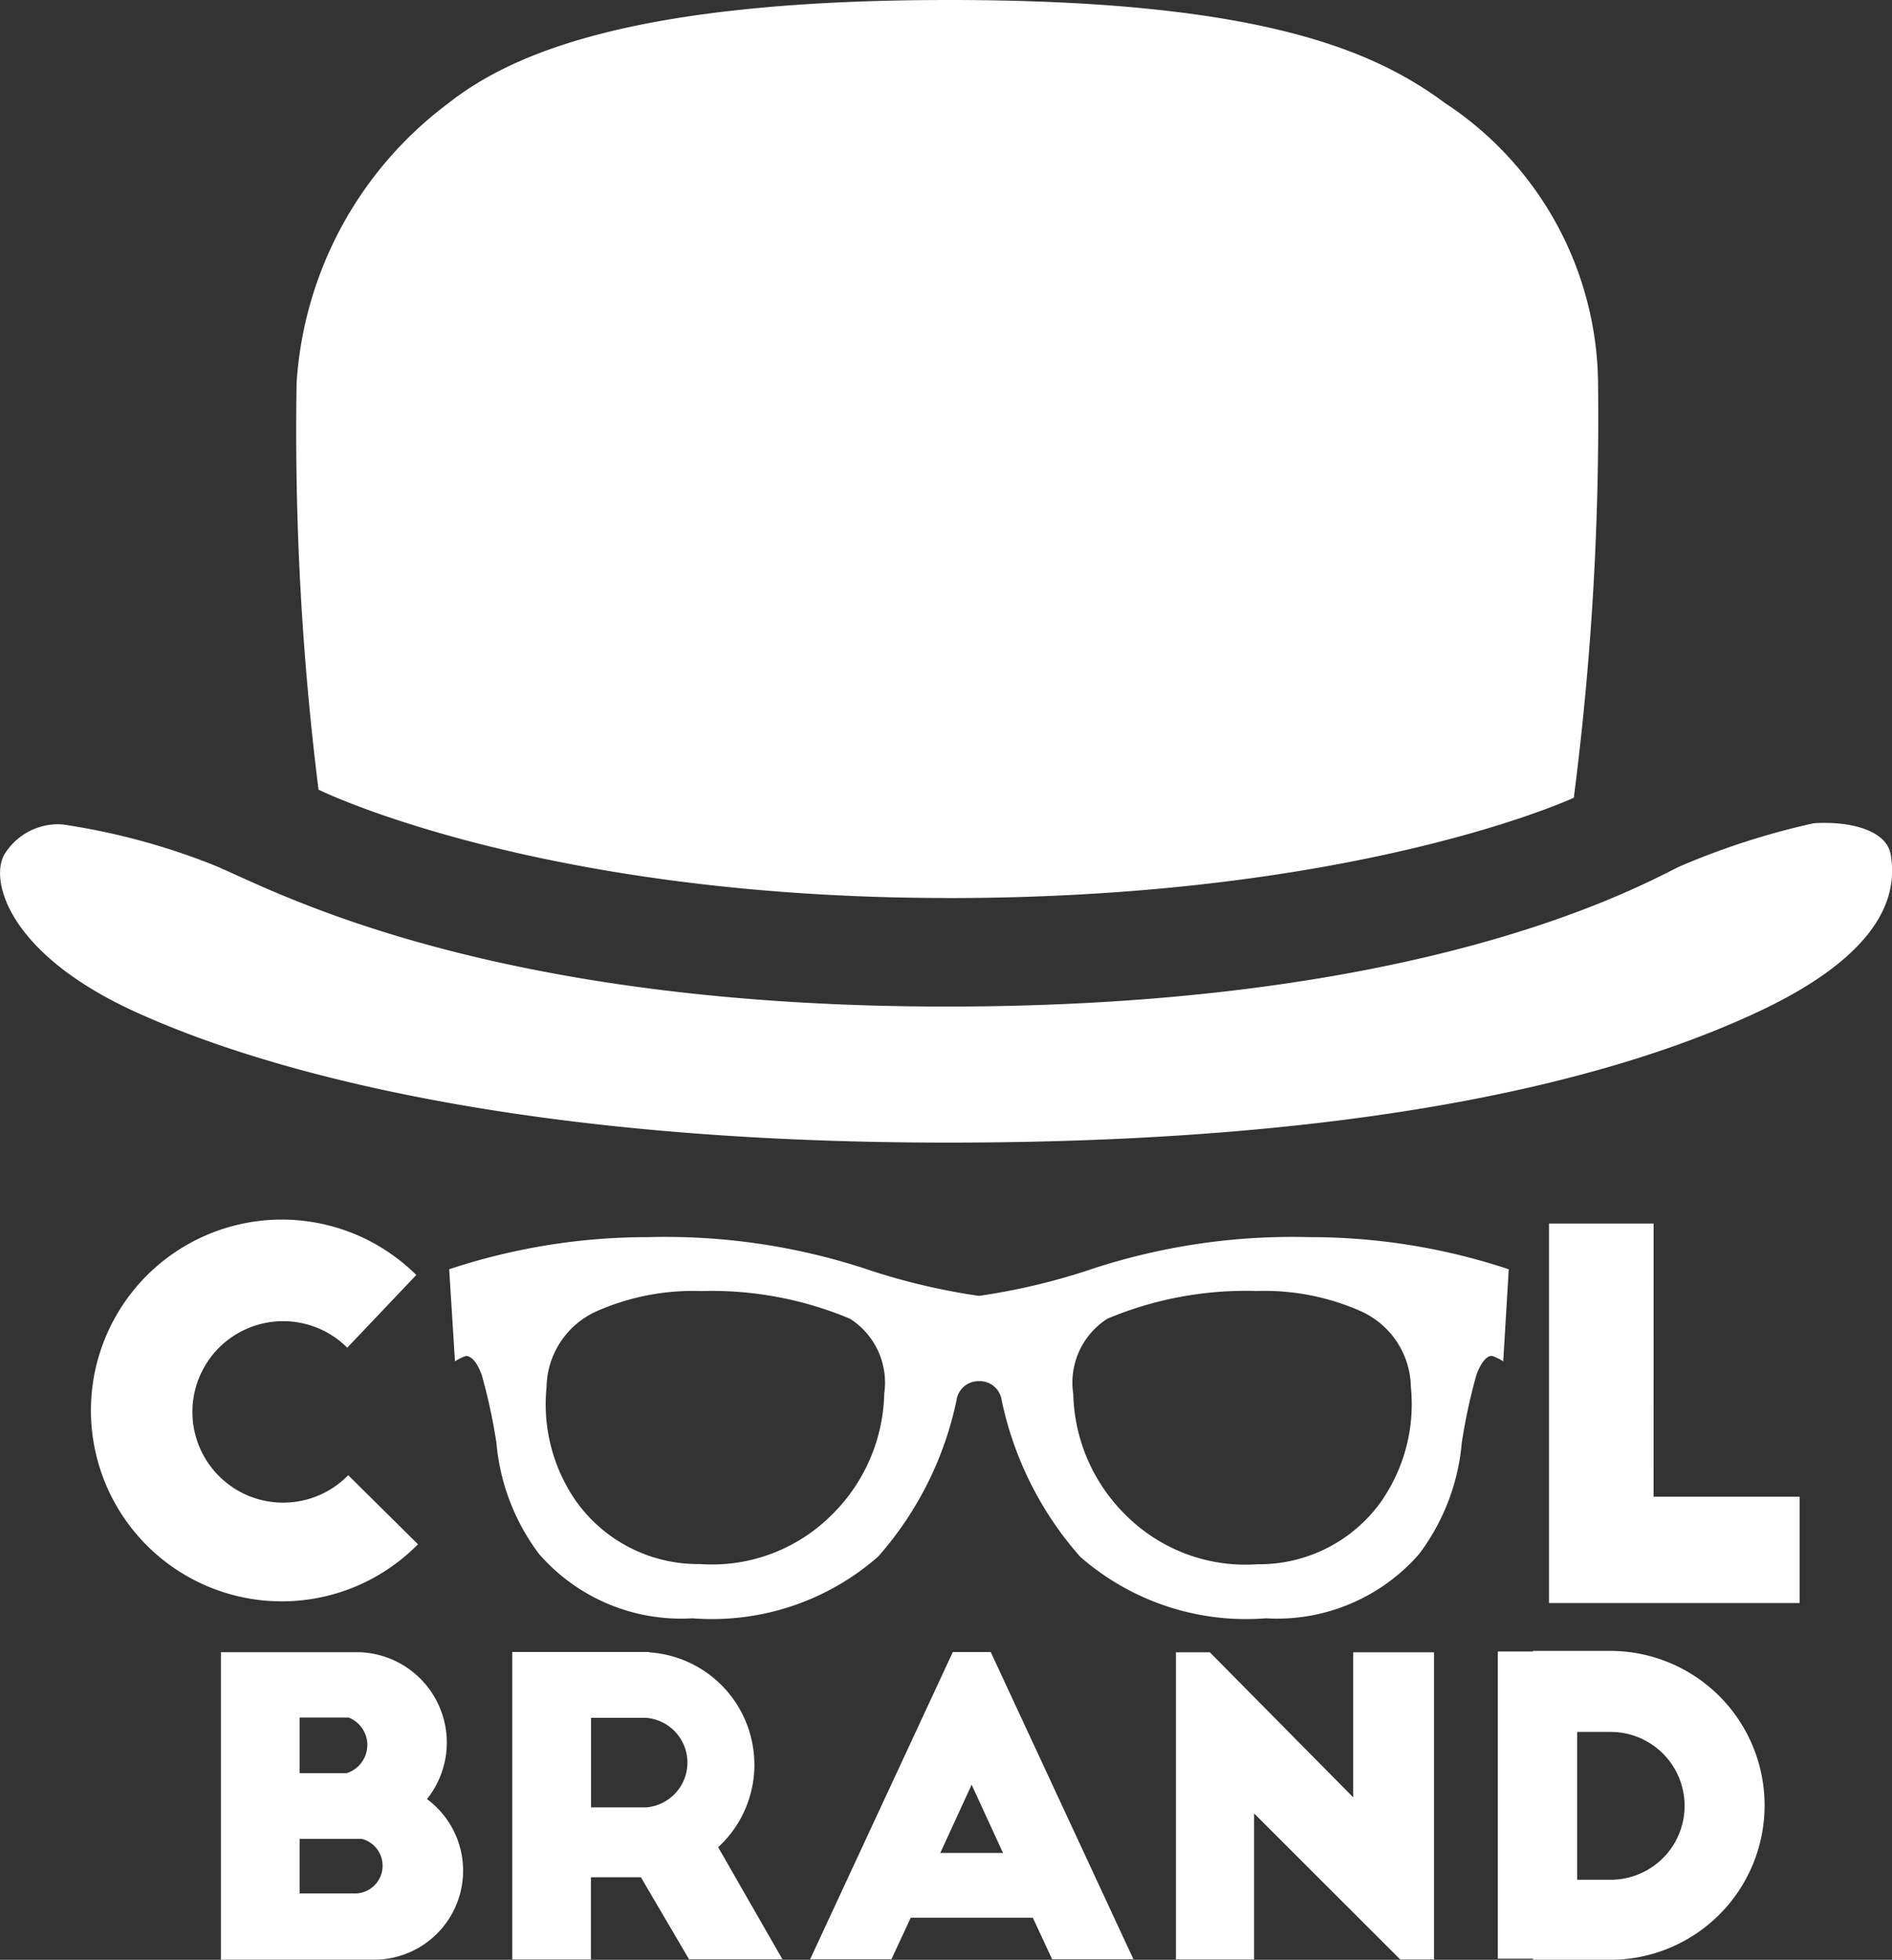 <svg xmlns="http://www.w3.org/2000/svg" xmlns:xlink="http://www.w3.org/1999/xlink" width="29.438" height="30.495" viewBox="0 0 29.438 30.495">
  <rect x="0" y="0" width="29.438" height="30.495" fill="#333333" stroke="none"/>
  <defs>
    <clipPath id="clip-path">
      <rect id="Rectangle_183" data-name="Rectangle 183" width="29.438" height="30.495" fill="#fff"/>
    </clipPath>
  </defs>
  <g id="Group_538" data-name="Group 538" clip-path="url(#clip-path)">
    <path id="Path_3" data-name="Path 3" d="M74.2,13.974c6.386,0,9.74-1.561,9.74-1.561a46.089,46.089,0,0,0,.377-6.494A5.278,5.278,0,0,0,81.931,1.6C80.837.79,79.06,0,74.218,0s-6.781.808-7.8,1.615a5.9,5.9,0,0,0-2.35,4.34,44.919,44.919,0,0,0,.341,6.332s3.408,1.686,9.8,1.686" transform="translate(-59.453)" fill="#fff"/>
    <path id="Path_4" data-name="Path 4" d="M29.42,179.326c-.054-.395-.646-.538-1.2-.5a11.59,11.59,0,0,0-2.109.682c-.843.431-4.187,2.17-11.381,2.17s-10.476-1.812-11.373-2.188a10.464,10.464,0,0,0-2.386-.646.976.976,0,0,0-.879.431c-.269.359-.036,1.543,1.991,2.475s6.027,2.045,12.664,2.045,10.458-1.022,12.629-2.045,2.1-2.027,2.045-2.423" transform="translate(0 -166.016)" fill="#fff"/>
    <path id="Path_5" data-name="Path 5" d="M113.98,269.332a9.8,9.8,0,0,0-3.1-.5,10,10,0,0,0-3.354.485,10.009,10.009,0,0,1-1.789.429,10.009,10.009,0,0,1-1.789-.429,10,10,0,0,0-3.354-.485,9.794,9.794,0,0,0-3.1.5l.09,1.433a.732.732,0,0,1,.171-.084c.044,0,.145.026.245.293a8.86,8.86,0,0,1,.229,1.058,3.36,3.36,0,0,0,.664,1.731,2.932,2.932,0,0,0,2.386,1,3.922,3.922,0,0,0,2.888-.959,5.318,5.318,0,0,0,1.22-2.431.345.345,0,0,1,.352-.3h0a.345.345,0,0,1,.352.3,5.323,5.323,0,0,0,1.22,2.431,3.917,3.917,0,0,0,2.888.959,2.934,2.934,0,0,0,2.386-1,3.361,3.361,0,0,0,.664-1.731,8.876,8.876,0,0,1,.228-1.058c.1-.266.2-.3.246-.293a.735.735,0,0,1,.171.084Zm-9.717,1.937a2.73,2.73,0,0,1-.808,1.876,2.634,2.634,0,0,1-2.058.774A2.331,2.331,0,0,1,99.44,272.9a2.644,2.644,0,0,1-.431-1.736,1.317,1.317,0,0,1,.76-1.17,3.705,3.705,0,0,1,1.641-.323,5.562,5.562,0,0,1,2.321.431,1.179,1.179,0,0,1,.531,1.17m7.765,1.628a2.33,2.33,0,0,1-1.957,1.022,2.634,2.634,0,0,1-2.058-.774,2.731,2.731,0,0,1-.808-1.876,1.18,1.18,0,0,1,.531-1.171,5.563,5.563,0,0,1,2.321-.431,3.7,3.7,0,0,1,1.641.323,1.317,1.317,0,0,1,.76,1.17,2.644,2.644,0,0,1-.431,1.736" transform="translate(-90.505 -249.582)" fill="#fff"/>
    <path id="Path_6" data-name="Path 6" d="M338.259,265.9h-1.628v5.906h3.9v-1.655h-2.273Z" transform="translate(-312.53 -246.862)" fill="#fff"/>
    <path id="Path_7" data-name="Path 7" d="M115.092,360.788a1.75,1.75,0,0,0-1.632-1.745v-.006h-2.135v4.784h1.224v-1.279h.778l.749,1.277h1.453l-1-1.744a1.745,1.745,0,0,0,.564-1.285m-1.042-.035a.7.7,0,0,1-.638.7h-.862v-1.393h.864a.7.7,0,0,1,.636.7" transform="translate(-103.355 -333.332)" fill="#fff"/>
    <path id="Path_8" data-name="Path 8" d="M178.28,359.039l-2.22,4.78h1.265l.3-.646h1.9l.3.646h1.265l-2.22-4.78Zm-.195,3.126.488-1.062.488,1.062Z" transform="translate(-163.455 -333.333)" fill="#fff"/>
    <path id="Path_9" data-name="Path 9" d="M258.306,361.3l-2.23-2.256h-.528v4.78h1.217v-2.273l2.274,2.273h.525v-4.78h-1.258Z" transform="translate(-237.252 -333.334)" fill="#fff"/>
    <path id="Path_10" data-name="Path 10" d="M327.231,358.789h-1.2v.009h-.547v4.78h.547v.018h1.2a2.4,2.4,0,1,0,0-4.807m.009,3.561h-.521v-2.3h.521a1.148,1.148,0,0,1,0,2.3" transform="translate(-302.179 -333.101)" fill="#fff"/>
    <path id="Path_11" data-name="Path 11" d="M51.207,361.327a1.407,1.407,0,0,0-1.068-2.285v0H48v4.785h2.371a1.385,1.385,0,0,0,.834-2.5m-.927-.84a.46.46,0,0,1-.323.438h-.73v-.866h.763a.461.461,0,0,1,.291.428m-.194,2.309h-.842l-.018,0v-.849h.968a.432.432,0,0,1-.108.85" transform="translate(-44.563 -333.334)" fill="#fff"/>
    <path id="Path_12" data-name="Path 12" d="M24.885,270.126,23.8,269.051a1.412,1.412,0,1,1-.015-1.984l1.074-1.131a2.97,2.97,0,1,0,.026,4.19" transform="translate(-18.382 -246.097)" fill="#fff"/>
  </g>
</svg>
